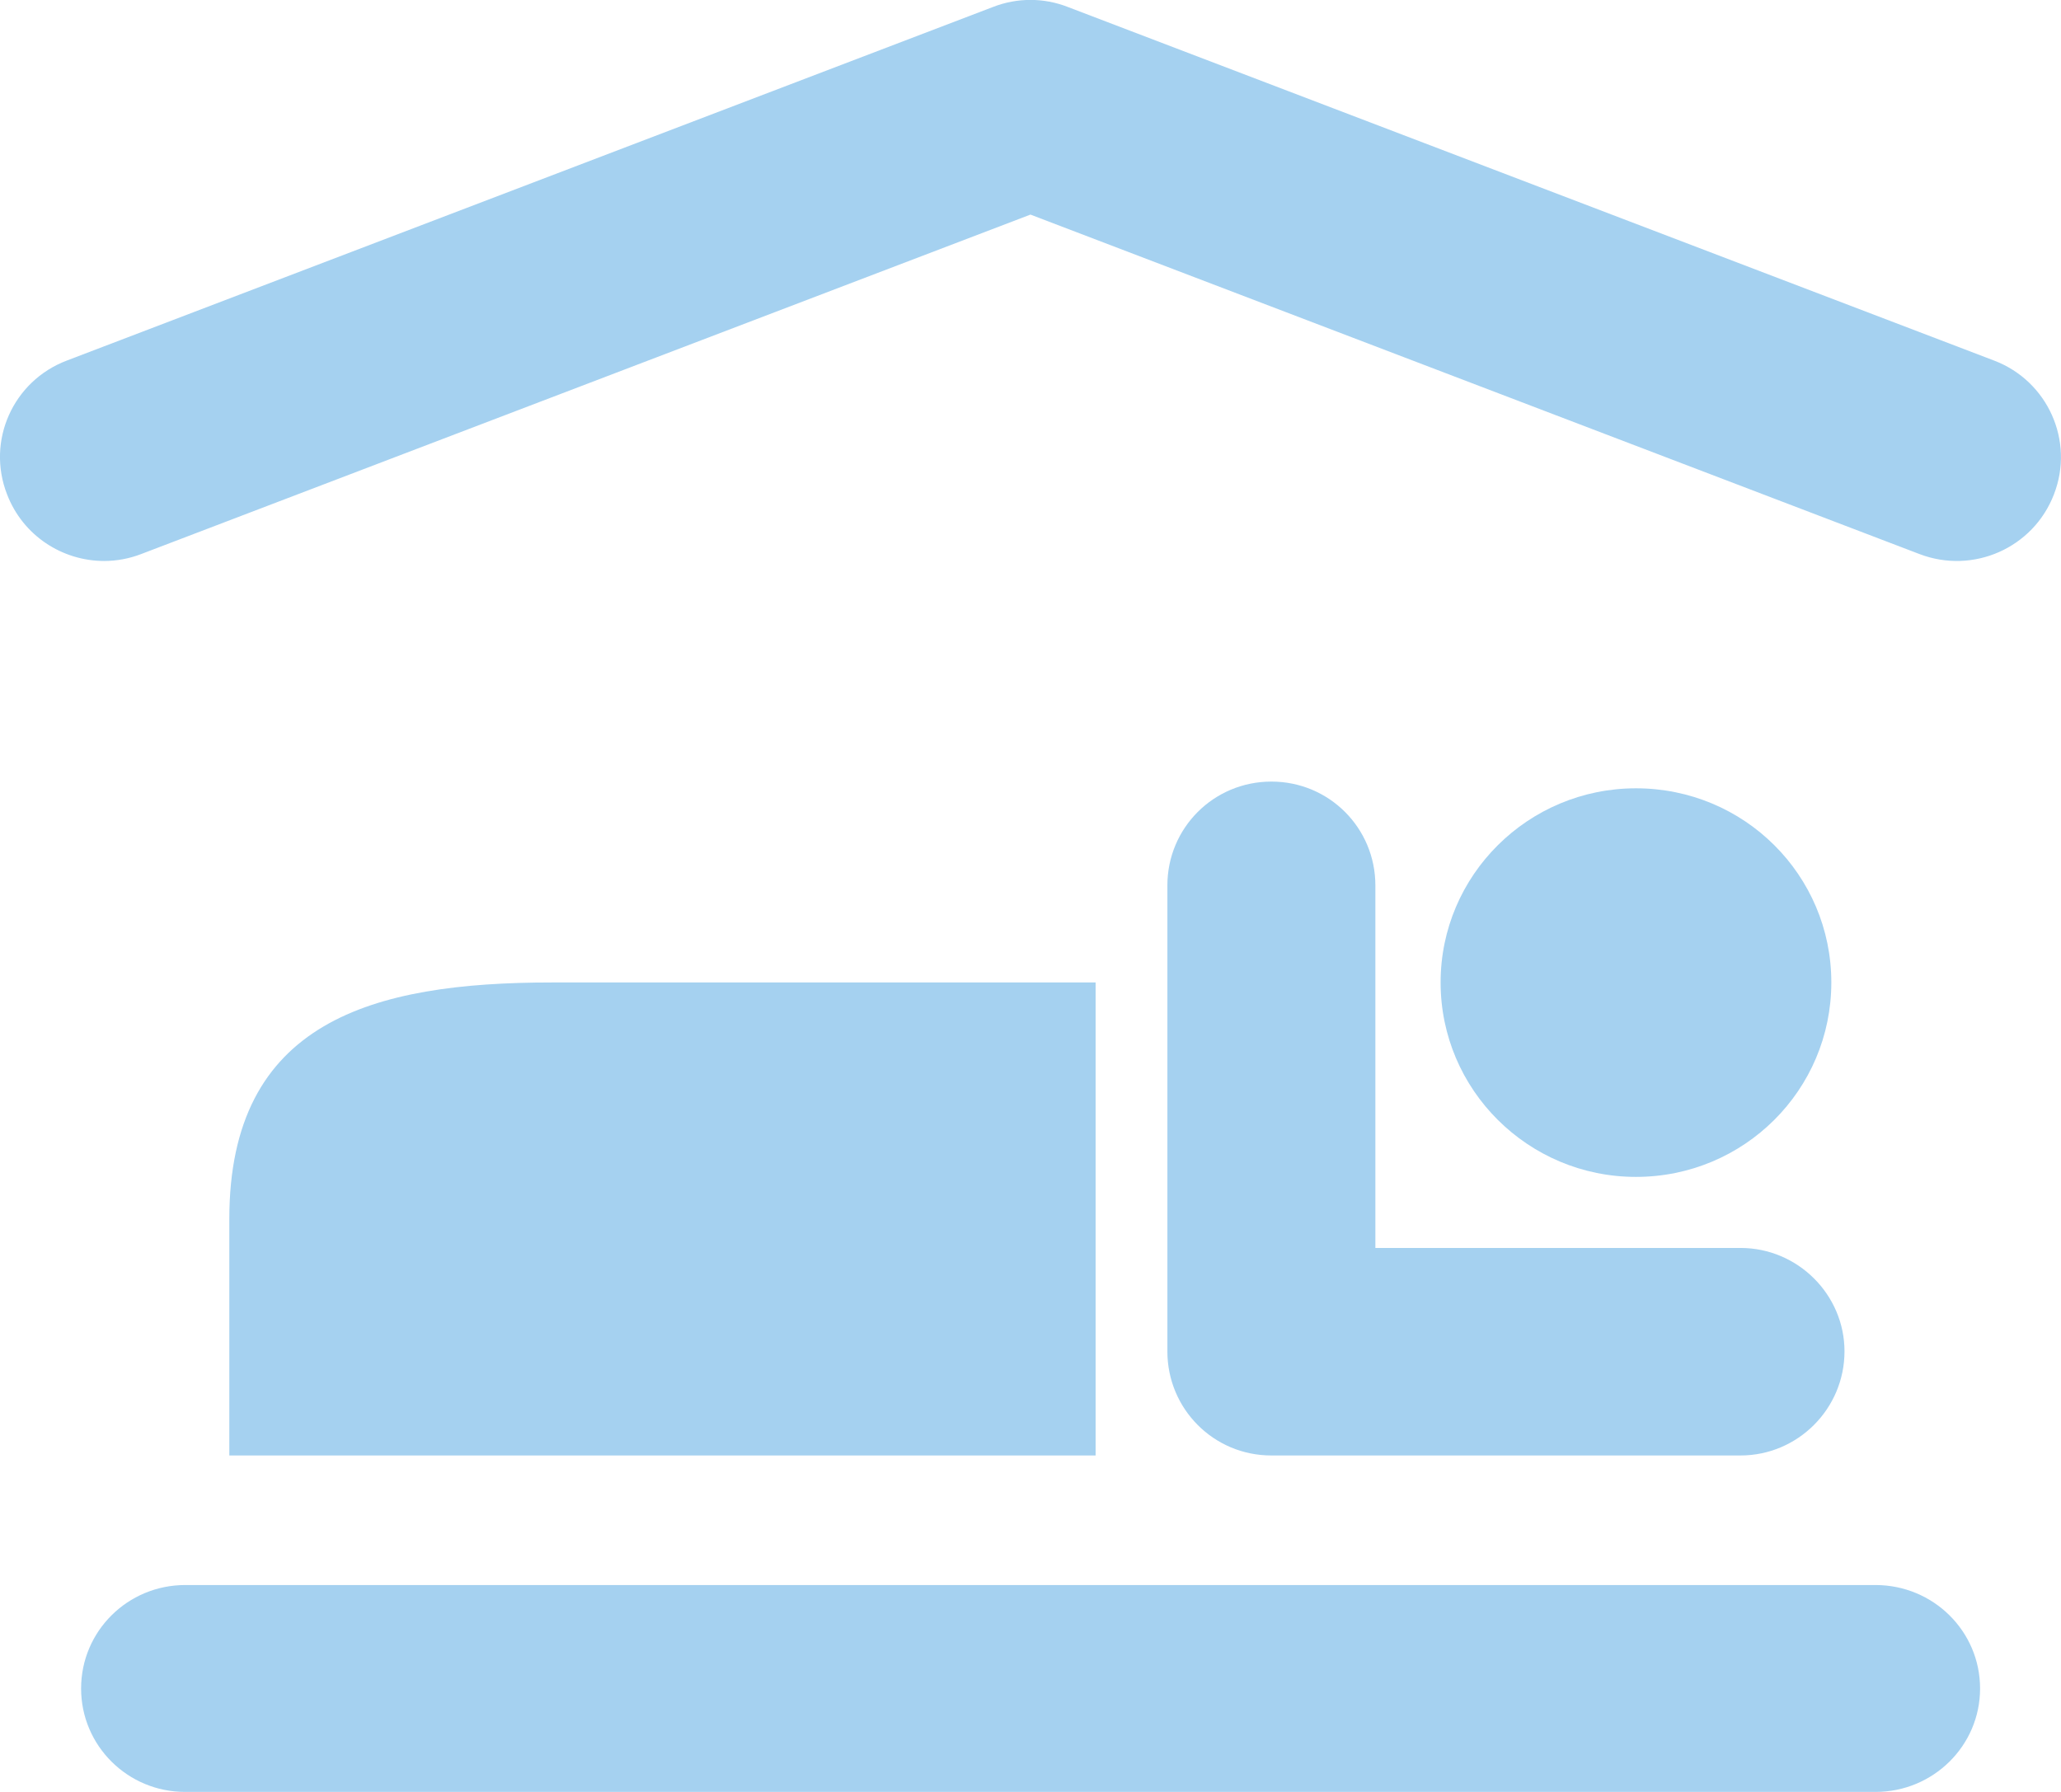 <?xml version="1.0" encoding="iso-8859-1"?>
<!-- Generator: Adobe Illustrator 16.0.3, SVG Export Plug-In . SVG Version: 6.00 Build 0)  -->
<!DOCTYPE svg PUBLIC "-//W3C//DTD SVG 1.1//EN" "http://www.w3.org/Graphics/SVG/1.1/DTD/svg11.dtd">
<svg version="1.1" id="Layer_1" xmlns="http://www.w3.org/2000/svg" xmlns:xlink="http://www.w3.org/1999/xlink" x="0px" y="0px"
	 width="22.999px" height="20px" viewBox="7.632 4.6 22.999 20" style="enable-background:new 7.632 4.6 22.999 20;"
	 xml:space="preserve">
<path style="fill:#A5D1F0;" d="M7.711,10.118C7.478,9.522,7.776,8.852,8.378,8.624l10.337-3.947c0.268-0.104,0.564-0.104,0.831,0
	l10.338,3.947c0.6,0.228,0.9,0.898,0.668,1.494c-0.229,0.596-0.9,0.896-1.502,0.665l-9.919-3.788l-9.922,3.788
	c-0.134,0.052-0.277,0.078-0.416,0.078C8.326,10.86,7.888,10.578,7.711,10.118z"/>
<g>
	<path style="fill:#A5D1F0;" d="M28.068,15.565c0,1.199-0.973,2.17-2.18,2.17c-1.202,0-2.18-0.971-2.18-2.17
		c0-1.198,0.978-2.167,2.18-2.167C27.096,13.398,28.068,14.367,28.068,15.565z"/>
	<path style="fill:#A5D1F0;" d="M20.659,19.683v-5.201c0-0.641,0.516-1.159,1.161-1.159c0.644,0,1.16,0.518,1.16,1.159v4.046h4.075
		c0.638,0,1.16,0.521,1.16,1.154c0,0.641-0.522,1.162-1.16,1.162H21.82C21.175,20.845,20.659,20.323,20.659,19.683z"/>
	<path style="fill:#A5D1F0;" d="M13.79,15.565h6.068v5.279h-9.667v-2.639C10.191,15.998,11.789,15.565,13.79,15.565z"/>
</g>
<path style="fill:#A5D1F0;" d="M8.537,23.445c0-0.641,0.521-1.155,1.162-1.155h18.862c0.644,0,1.167,0.515,1.167,1.155
	c0,0.639-0.523,1.154-1.167,1.154H9.699C9.058,24.6,8.537,24.084,8.537,23.445z"/>
</svg>

